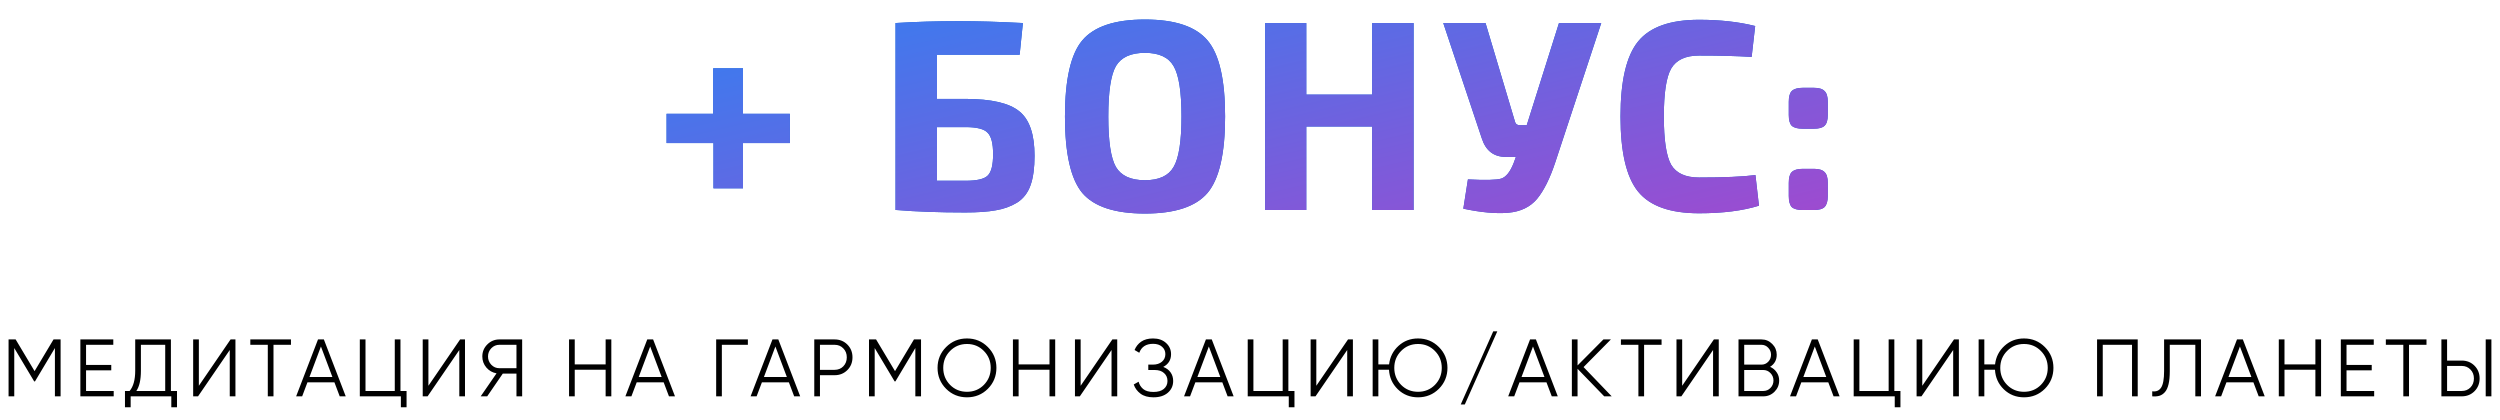 <?xml version="1.0" encoding="UTF-8"?> <svg xmlns="http://www.w3.org/2000/svg" width="738" height="124" viewBox="0 0 738 124" fill="none"> <path d="M233.173 42.24H219.333V55.6H210.613V42.24H196.773V33.6H210.533V20.16H219.333V33.6H233.173V42.24ZM276.601 29.2H285.001C292.628 29.2 297.935 30.427 300.921 32.88C303.908 35.28 305.401 39.653 305.401 46C305.401 49.573 305.001 52.48 304.201 54.72C303.401 56.96 302.068 58.667 300.201 59.84C298.335 60.96 296.255 61.707 293.961 62.08C291.668 62.507 288.655 62.72 284.921 62.72C277.241 62.72 270.495 62.48 264.681 62H264.361V6.8C270.335 6.427 276.601 6.24 283.161 6.24C288.495 6.24 294.761 6.427 301.961 6.8L301.001 16.16H276.601V29.2ZM276.601 53.36H285.001C288.361 53.36 290.548 52.853 291.561 51.84C292.628 50.827 293.161 48.72 293.161 45.52C293.161 42.373 292.628 40.267 291.561 39.2C290.548 38.08 288.361 37.52 285.001 37.52H276.601V53.36ZM319.493 11.92C322.959 7.813 329.119 5.76 337.973 5.76C346.826 5.76 352.986 7.813 356.453 11.92C359.919 15.973 361.653 23.467 361.653 34.4C361.653 45.333 359.919 52.853 356.453 56.96C352.986 61.013 346.826 63.04 337.973 63.04C329.119 63.04 322.959 61.013 319.493 56.96C316.079 52.853 314.373 45.333 314.373 34.4C314.373 23.467 316.079 15.973 319.493 11.92ZM346.453 19.52C344.959 16.907 342.133 15.6 337.973 15.6C333.813 15.6 330.959 16.907 329.413 19.52C327.919 22.133 327.173 27.093 327.173 34.4C327.173 41.707 327.919 46.667 329.413 49.28C330.959 51.893 333.813 53.2 337.973 53.2C342.133 53.2 344.959 51.893 346.453 49.28C347.999 46.667 348.773 41.707 348.773 34.4C348.773 27.093 347.999 22.133 346.453 19.52ZM417.3 6.8V62H405.06V37.36H385.62V62H373.46V6.8H385.62V27.92H405.06V6.8L417.3 6.8ZM472.691 6.8L459.171 47.76C457.571 52.613 455.757 56.267 453.731 58.72C451.704 61.12 448.877 62.48 445.251 62.8C441.624 63.12 437.197 62.72 431.971 61.6L433.331 52.96C438.504 53.227 441.784 53.147 443.171 52.72C444.611 52.24 445.837 50.693 446.851 48.08L447.491 46.32H444.531C440.957 46.32 438.584 44.48 437.411 40.8L426.051 6.8H438.531L447.251 36C447.411 36.64 447.891 36.96 448.691 36.96L450.691 36.96L460.211 6.8H472.691ZM518.209 51.68L519.249 60.72C514.449 62.213 508.556 62.96 501.569 62.96C493.036 62.96 487.036 60.827 483.569 56.56C480.103 52.293 478.369 44.907 478.369 34.4C478.369 23.893 480.103 16.507 483.569 12.24C487.036 7.973 493.036 5.84 501.569 5.84C507.756 5.84 513.276 6.453 518.129 7.68L517.089 16.8C512.769 16.533 507.596 16.4 501.569 16.4C497.569 16.4 494.823 17.68 493.329 20.24C491.889 22.747 491.169 27.467 491.169 34.4C491.169 41.333 491.889 46.08 493.329 48.64C494.823 51.147 497.569 52.4 501.569 52.4C508.983 52.4 514.529 52.16 518.209 51.68ZM532.204 25.92H535.404C536.951 25.92 538.018 26.24 538.604 26.88C539.244 27.467 539.564 28.533 539.564 30.08V33.92C539.564 35.467 539.244 36.533 538.604 37.12C538.018 37.707 536.951 38 535.404 38H532.204C530.658 38 529.564 37.707 528.924 37.12C528.338 36.533 528.044 35.467 528.044 33.92V30.08C528.044 28.533 528.338 27.467 528.924 26.88C529.564 26.24 530.658 25.92 532.204 25.92ZM532.204 49.84H535.404C536.951 49.84 538.018 50.16 538.604 50.8C539.244 51.387 539.564 52.453 539.564 54V57.84C539.564 59.387 539.244 60.48 538.604 61.12C538.018 61.707 536.951 62 535.404 62H532.204C530.658 62 529.564 61.707 528.924 61.12C528.338 60.48 528.044 59.387 528.044 57.84V54C528.044 52.453 528.338 51.387 528.924 50.8C529.564 50.16 530.658 49.84 532.204 49.84Z" fill="#1661CF"></path> <path d="M233.173 42.24H219.333V55.6H210.613V42.24H196.773V33.6H210.533V20.16H219.333V33.6H233.173V42.24ZM276.601 29.2H285.001C292.628 29.2 297.935 30.427 300.921 32.88C303.908 35.28 305.401 39.653 305.401 46C305.401 49.573 305.001 52.48 304.201 54.72C303.401 56.96 302.068 58.667 300.201 59.84C298.335 60.96 296.255 61.707 293.961 62.08C291.668 62.507 288.655 62.72 284.921 62.72C277.241 62.72 270.495 62.48 264.681 62H264.361V6.8C270.335 6.427 276.601 6.24 283.161 6.24C288.495 6.24 294.761 6.427 301.961 6.8L301.001 16.16H276.601V29.2ZM276.601 53.36H285.001C288.361 53.36 290.548 52.853 291.561 51.84C292.628 50.827 293.161 48.72 293.161 45.52C293.161 42.373 292.628 40.267 291.561 39.2C290.548 38.08 288.361 37.52 285.001 37.52H276.601V53.36ZM319.493 11.92C322.959 7.813 329.119 5.76 337.973 5.76C346.826 5.76 352.986 7.813 356.453 11.92C359.919 15.973 361.653 23.467 361.653 34.4C361.653 45.333 359.919 52.853 356.453 56.96C352.986 61.013 346.826 63.04 337.973 63.04C329.119 63.04 322.959 61.013 319.493 56.96C316.079 52.853 314.373 45.333 314.373 34.4C314.373 23.467 316.079 15.973 319.493 11.92ZM346.453 19.52C344.959 16.907 342.133 15.6 337.973 15.6C333.813 15.6 330.959 16.907 329.413 19.52C327.919 22.133 327.173 27.093 327.173 34.4C327.173 41.707 327.919 46.667 329.413 49.28C330.959 51.893 333.813 53.2 337.973 53.2C342.133 53.2 344.959 51.893 346.453 49.28C347.999 46.667 348.773 41.707 348.773 34.4C348.773 27.093 347.999 22.133 346.453 19.52ZM417.3 6.8V62H405.06V37.36H385.62V62H373.46V6.8H385.62V27.92H405.06V6.8L417.3 6.8ZM472.691 6.8L459.171 47.76C457.571 52.613 455.757 56.267 453.731 58.72C451.704 61.12 448.877 62.48 445.251 62.8C441.624 63.12 437.197 62.72 431.971 61.6L433.331 52.96C438.504 53.227 441.784 53.147 443.171 52.72C444.611 52.24 445.837 50.693 446.851 48.08L447.491 46.32H444.531C440.957 46.32 438.584 44.48 437.411 40.8L426.051 6.8H438.531L447.251 36C447.411 36.64 447.891 36.96 448.691 36.96L450.691 36.96L460.211 6.8H472.691ZM518.209 51.68L519.249 60.72C514.449 62.213 508.556 62.96 501.569 62.96C493.036 62.96 487.036 60.827 483.569 56.56C480.103 52.293 478.369 44.907 478.369 34.4C478.369 23.893 480.103 16.507 483.569 12.24C487.036 7.973 493.036 5.84 501.569 5.84C507.756 5.84 513.276 6.453 518.129 7.68L517.089 16.8C512.769 16.533 507.596 16.4 501.569 16.4C497.569 16.4 494.823 17.68 493.329 20.24C491.889 22.747 491.169 27.467 491.169 34.4C491.169 41.333 491.889 46.08 493.329 48.64C494.823 51.147 497.569 52.4 501.569 52.4C508.983 52.4 514.529 52.16 518.209 51.68ZM532.204 25.92H535.404C536.951 25.92 538.018 26.24 538.604 26.88C539.244 27.467 539.564 28.533 539.564 30.08V33.92C539.564 35.467 539.244 36.533 538.604 37.12C538.018 37.707 536.951 38 535.404 38H532.204C530.658 38 529.564 37.707 528.924 37.12C528.338 36.533 528.044 35.467 528.044 33.92V30.08C528.044 28.533 528.338 27.467 528.924 26.88C529.564 26.24 530.658 25.92 532.204 25.92ZM532.204 49.84H535.404C536.951 49.84 538.018 50.16 538.604 50.8C539.244 51.387 539.564 52.453 539.564 54V57.84C539.564 59.387 539.244 60.48 538.604 61.12C538.018 61.707 536.951 62 535.404 62H532.204C530.658 62 529.564 61.707 528.924 61.12C528.338 60.48 528.044 59.387 528.044 57.84V54C528.044 52.453 528.338 51.387 528.924 50.8C529.564 50.16 530.658 49.84 532.204 49.84Z" fill="url(#paint0_linear_248_2519)"></path> <path d="M17.889 100.2V117H16.209V102.744L10.329 112.584H10.089L4.209 102.744V117H2.529V100.2H4.617L10.209 109.56L15.801 100.2H17.889ZM25.405 115.416H33.565V117H23.725V100.2H33.445V101.784H25.405V107.736H32.845V109.32H25.405V115.416ZM50.451 115.416H52.251V120.216H50.571V117H38.571V120.216H36.891V115.416H38.259C39.363 114.12 39.915 112.12 39.915 109.416V100.2H50.451V115.416ZM40.251 115.416H48.771V101.784H41.595V109.464C41.595 112.12 41.147 114.104 40.251 115.416ZM67.822 117V103.32L58.462 117H57.022V100.2H58.702V113.88L68.062 100.2H69.502V117H67.822ZM85.894 100.2V101.784H80.734V117H79.054V101.784H73.894V100.2H85.894ZM100.284 117L98.724 112.872H90.756L89.196 117H87.42L93.876 100.2H95.604L102.06 117H100.284ZM91.356 111.288H98.124L94.74 102.288L91.356 111.288ZM118.217 115.416H120.017V120.216H118.337V117H106.217V100.2H107.897V115.416H116.537V100.2H118.217V115.416ZM135.587 117V103.32L126.227 117H124.787V100.2H126.467V113.88L135.827 100.2H137.267V117H135.587ZM154.14 100.2V117H152.46V110.28H148.428L143.82 117H141.9L146.58 110.208C145.38 110 144.38 109.432 143.58 108.504C142.78 107.56 142.38 106.472 142.38 105.24C142.38 103.848 142.868 102.664 143.844 101.688C144.836 100.696 146.028 100.2 147.42 100.2H154.14ZM147.42 108.696H152.46V101.784H147.42C146.492 101.784 145.7 102.12 145.044 102.792C144.388 103.464 144.06 104.28 144.06 105.24C144.06 106.184 144.388 107 145.044 107.688C145.7 108.36 146.492 108.696 147.42 108.696ZM178.783 100.2H180.463V117H178.783V109.152H169.663V117H167.983V100.2H169.663V107.568H178.783V100.2ZM197.479 117L195.919 112.872H187.951L186.391 117H184.615L191.071 100.2H192.799L199.255 117H197.479ZM188.551 111.288H195.319L191.935 102.288L188.551 111.288ZM220.772 100.2V101.784H213.092V117H211.412V100.2H220.772ZM234.44 117L232.88 112.872H224.912L223.352 117H221.576L228.032 100.2H229.76L236.216 117H234.44ZM225.512 111.288H232.28L228.896 102.288L225.512 111.288ZM246.373 100.2C247.877 100.2 249.133 100.704 250.141 101.712C251.149 102.72 251.653 103.976 251.653 105.48C251.653 106.984 251.149 108.24 250.141 109.248C249.133 110.256 247.877 110.76 246.373 110.76H242.053V117H240.373V100.2H246.373ZM246.373 109.176C247.413 109.176 248.269 108.832 248.941 108.144C249.629 107.44 249.973 106.552 249.973 105.48C249.973 104.408 249.629 103.528 248.941 102.84C248.269 102.136 247.413 101.784 246.373 101.784H242.053V109.176H246.373ZM271.889 100.2V117H270.209V102.744L264.329 112.584H264.089L258.209 102.744V117H256.529V100.2H258.617L264.209 109.56L269.801 100.2H271.889ZM291.621 114.768C289.941 116.448 287.885 117.288 285.453 117.288C283.021 117.288 280.965 116.448 279.285 114.768C277.605 113.072 276.765 111.016 276.765 108.6C276.765 106.184 277.605 104.136 279.285 102.456C280.965 100.76 283.021 99.912 285.453 99.912C287.885 99.912 289.941 100.76 291.621 102.456C293.301 104.136 294.141 106.184 294.141 108.6C294.141 111.016 293.301 113.072 291.621 114.768ZM280.461 113.616C281.805 114.976 283.469 115.656 285.453 115.656C287.437 115.656 289.101 114.976 290.445 113.616C291.789 112.24 292.461 110.568 292.461 108.6C292.461 106.632 291.789 104.968 290.445 103.608C289.101 102.232 287.437 101.544 285.453 101.544C283.469 101.544 281.805 102.232 280.461 103.608C279.117 104.968 278.445 106.632 278.445 108.6C278.445 110.568 279.117 112.24 280.461 113.616ZM309.814 100.2H311.494V117H309.814V109.152H300.694V117H299.014V100.2H300.694V107.568H309.814V100.2ZM328.126 117V103.32L318.766 117H317.326V100.2H319.006V113.88L328.366 100.2H329.806V117H328.126ZM343.391 108.312C344.319 108.664 345.039 109.2 345.551 109.92C346.063 110.64 346.319 111.488 346.319 112.464C346.319 113.872 345.791 115.032 344.735 115.944C343.695 116.84 342.287 117.288 340.511 117.288C338.911 117.288 337.631 116.928 336.671 116.208C335.711 115.488 335.047 114.584 334.679 113.496L336.119 112.68C336.327 113.528 336.775 114.248 337.463 114.84C338.167 115.416 339.183 115.704 340.511 115.704C341.823 115.704 342.839 115.408 343.559 114.816C344.279 114.208 344.639 113.424 344.639 112.464C344.639 111.504 344.303 110.728 343.631 110.136C342.975 109.528 342.063 109.224 340.895 109.224H338.975V107.64H340.295C341.431 107.64 342.335 107.352 343.007 106.776C343.679 106.2 344.015 105.456 344.015 104.544C344.015 103.648 343.687 102.92 343.031 102.36C342.391 101.784 341.511 101.496 340.391 101.496C338.327 101.496 336.967 102.376 336.311 104.136L334.919 103.32C335.335 102.296 335.991 101.472 336.887 100.848C337.799 100.224 338.967 99.912 340.391 99.912C341.975 99.912 343.255 100.36 344.231 101.256C345.207 102.136 345.695 103.24 345.695 104.568C345.695 106.248 344.927 107.496 343.391 108.312ZM362.393 117L360.833 112.872H352.865L351.305 117H349.529L355.985 100.2H357.713L364.169 117H362.393ZM353.465 111.288H360.233L356.849 102.288L353.465 111.288ZM380.326 115.416H382.126V120.216H380.446V117H368.326V100.2H370.006V115.416H378.646V100.2H380.326V115.416ZM397.697 117V103.32L388.337 117H386.897V100.2H388.577V113.88L397.937 100.2H399.377V117H397.697ZM418.601 99.912C421.033 99.912 423.089 100.76 424.769 102.456C426.449 104.136 427.289 106.184 427.289 108.6C427.289 111.016 426.449 113.072 424.769 114.768C423.089 116.448 421.033 117.288 418.601 117.288C416.265 117.288 414.281 116.504 412.649 114.936C411.033 113.368 410.161 111.44 410.033 109.152H406.889V117H405.209V100.2H406.889V107.568H410.057C410.313 105.376 411.241 103.552 412.841 102.096C414.441 100.64 416.361 99.912 418.601 99.912ZM413.609 113.616C414.953 114.976 416.617 115.656 418.601 115.656C420.585 115.656 422.249 114.976 423.593 113.616C424.937 112.24 425.609 110.568 425.609 108.6C425.609 106.632 424.937 104.968 423.593 103.608C422.249 102.232 420.585 101.544 418.601 101.544C416.617 101.544 414.953 102.232 413.609 103.608C412.265 104.968 411.593 106.632 411.593 108.6C411.593 110.568 412.265 112.24 413.609 113.616ZM432.41 119.4H431.21L440.81 97.8H442.01L432.41 119.4ZM458.081 117L456.521 112.872H448.553L446.993 117H445.217L451.673 100.2H453.401L459.857 117H458.081ZM449.153 111.288H455.921L452.537 102.288L449.153 111.288ZM475.774 117H473.566L465.694 108.864V117H464.014V100.2H465.694V107.88L473.326 100.2H475.534L467.47 108.36L475.774 117ZM490.496 100.2V101.784H485.336V117H483.656V101.784H478.496V100.2H490.496ZM505.697 117V103.32L496.337 117H494.897V100.2H496.577V113.88L505.937 100.2H507.377V117H505.697ZM522.521 108.288C523.337 108.64 523.985 109.176 524.465 109.896C524.961 110.6 525.209 111.408 525.209 112.32C525.209 113.616 524.753 114.72 523.841 115.632C522.929 116.544 521.825 117 520.529 117H513.209V100.2H519.977C521.225 100.2 522.289 100.648 523.169 101.544C524.049 102.424 524.489 103.48 524.489 104.712C524.489 106.28 523.833 107.472 522.521 108.288ZM519.977 101.784H514.889V107.64H519.977C520.761 107.64 521.425 107.36 521.969 106.8C522.529 106.224 522.809 105.528 522.809 104.712C522.809 103.912 522.529 103.224 521.969 102.648C521.425 102.072 520.761 101.784 519.977 101.784ZM520.529 115.416C521.361 115.416 522.065 115.12 522.641 114.528C523.233 113.92 523.529 113.184 523.529 112.32C523.529 111.472 523.233 110.744 522.641 110.136C522.065 109.528 521.361 109.224 520.529 109.224H514.889V115.416H520.529ZM541.276 117L539.716 112.872H531.748L530.188 117H528.412L534.868 100.2H536.596L543.052 117H541.276ZM532.348 111.288H539.116L535.732 102.288L532.348 111.288ZM559.209 115.416H561.009V120.216H559.329V117H547.209V100.2H548.889V115.416H557.529V100.2H559.209V115.416ZM576.579 117V103.32L567.219 117H565.779V100.2H567.459V113.88L576.819 100.2H578.259V117H576.579ZM597.484 99.912C599.916 99.912 601.972 100.76 603.652 102.456C605.332 104.136 606.172 106.184 606.172 108.6C606.172 111.016 605.332 113.072 603.652 114.768C601.972 116.448 599.916 117.288 597.484 117.288C595.148 117.288 593.164 116.504 591.532 114.936C589.916 113.368 589.044 111.44 588.916 109.152H585.772V117H584.092V100.2H585.772V107.568H588.94C589.196 105.376 590.124 103.552 591.724 102.096C593.324 100.64 595.244 99.912 597.484 99.912ZM592.492 113.616C593.836 114.976 595.5 115.656 597.484 115.656C599.468 115.656 601.132 114.976 602.476 113.616C603.82 112.24 604.492 110.568 604.492 108.6C604.492 106.632 603.82 104.968 602.476 103.608C601.132 102.232 599.468 101.544 597.484 101.544C595.5 101.544 593.836 102.232 592.492 103.608C591.148 104.968 590.476 106.632 590.476 108.6C590.476 110.568 591.148 112.24 592.492 113.616ZM631.053 100.2V117H629.373V101.784H620.733V117H619.053V100.2H631.053ZM635.337 117V115.512C636.505 115.672 637.377 115.312 637.953 114.432C638.545 113.536 638.841 111.904 638.841 109.536V100.2H649.737V117H648.057V101.784H640.521V109.584C640.521 111.104 640.401 112.376 640.161 113.4C639.921 114.424 639.561 115.208 639.081 115.752C638.617 116.28 638.081 116.64 637.473 116.832C636.881 117.008 636.169 117.064 635.337 117ZM666.768 117L665.208 112.872H657.24L655.68 117H653.904L660.36 100.2H662.088L668.544 117H666.768ZM657.84 111.288H664.608L661.224 102.288L657.84 111.288ZM683.501 100.2H685.181V117H683.501V109.152H674.381V117H672.701V100.2H674.381V107.568H683.501V100.2ZM692.694 115.416H700.854V117H691.014V100.2H700.734V101.784H692.694V107.736H700.134V109.32H692.694V115.416ZM716.3 100.2V101.784H711.14V117H709.46V101.784H704.3V100.2H716.3ZM720.701 117V100.2H722.381V106.44H726.701C728.205 106.44 729.461 106.944 730.469 107.952C731.477 108.96 731.981 110.216 731.981 111.72C731.981 113.224 731.477 114.48 730.469 115.488C729.461 116.496 728.205 117 726.701 117H720.701ZM733.781 117V100.2H735.461V117H733.781ZM722.381 115.416H726.701C727.741 115.416 728.597 115.072 729.269 114.384C729.957 113.68 730.301 112.792 730.301 111.72C730.301 110.648 729.957 109.768 729.269 109.08C728.597 108.376 727.741 108.024 726.701 108.024H722.381V115.416Z" fill="black"></path> <defs> <linearGradient id="paint0_linear_248_2519" x1="354.29" y1="-34.417" x2="403.424" y2="175.126" gradientUnits="userSpaceOnUse"> <stop stop-color="#3180F2"></stop> <stop offset="1" stop-color="#DC2CBC"></stop> </linearGradient> </defs> </svg> 